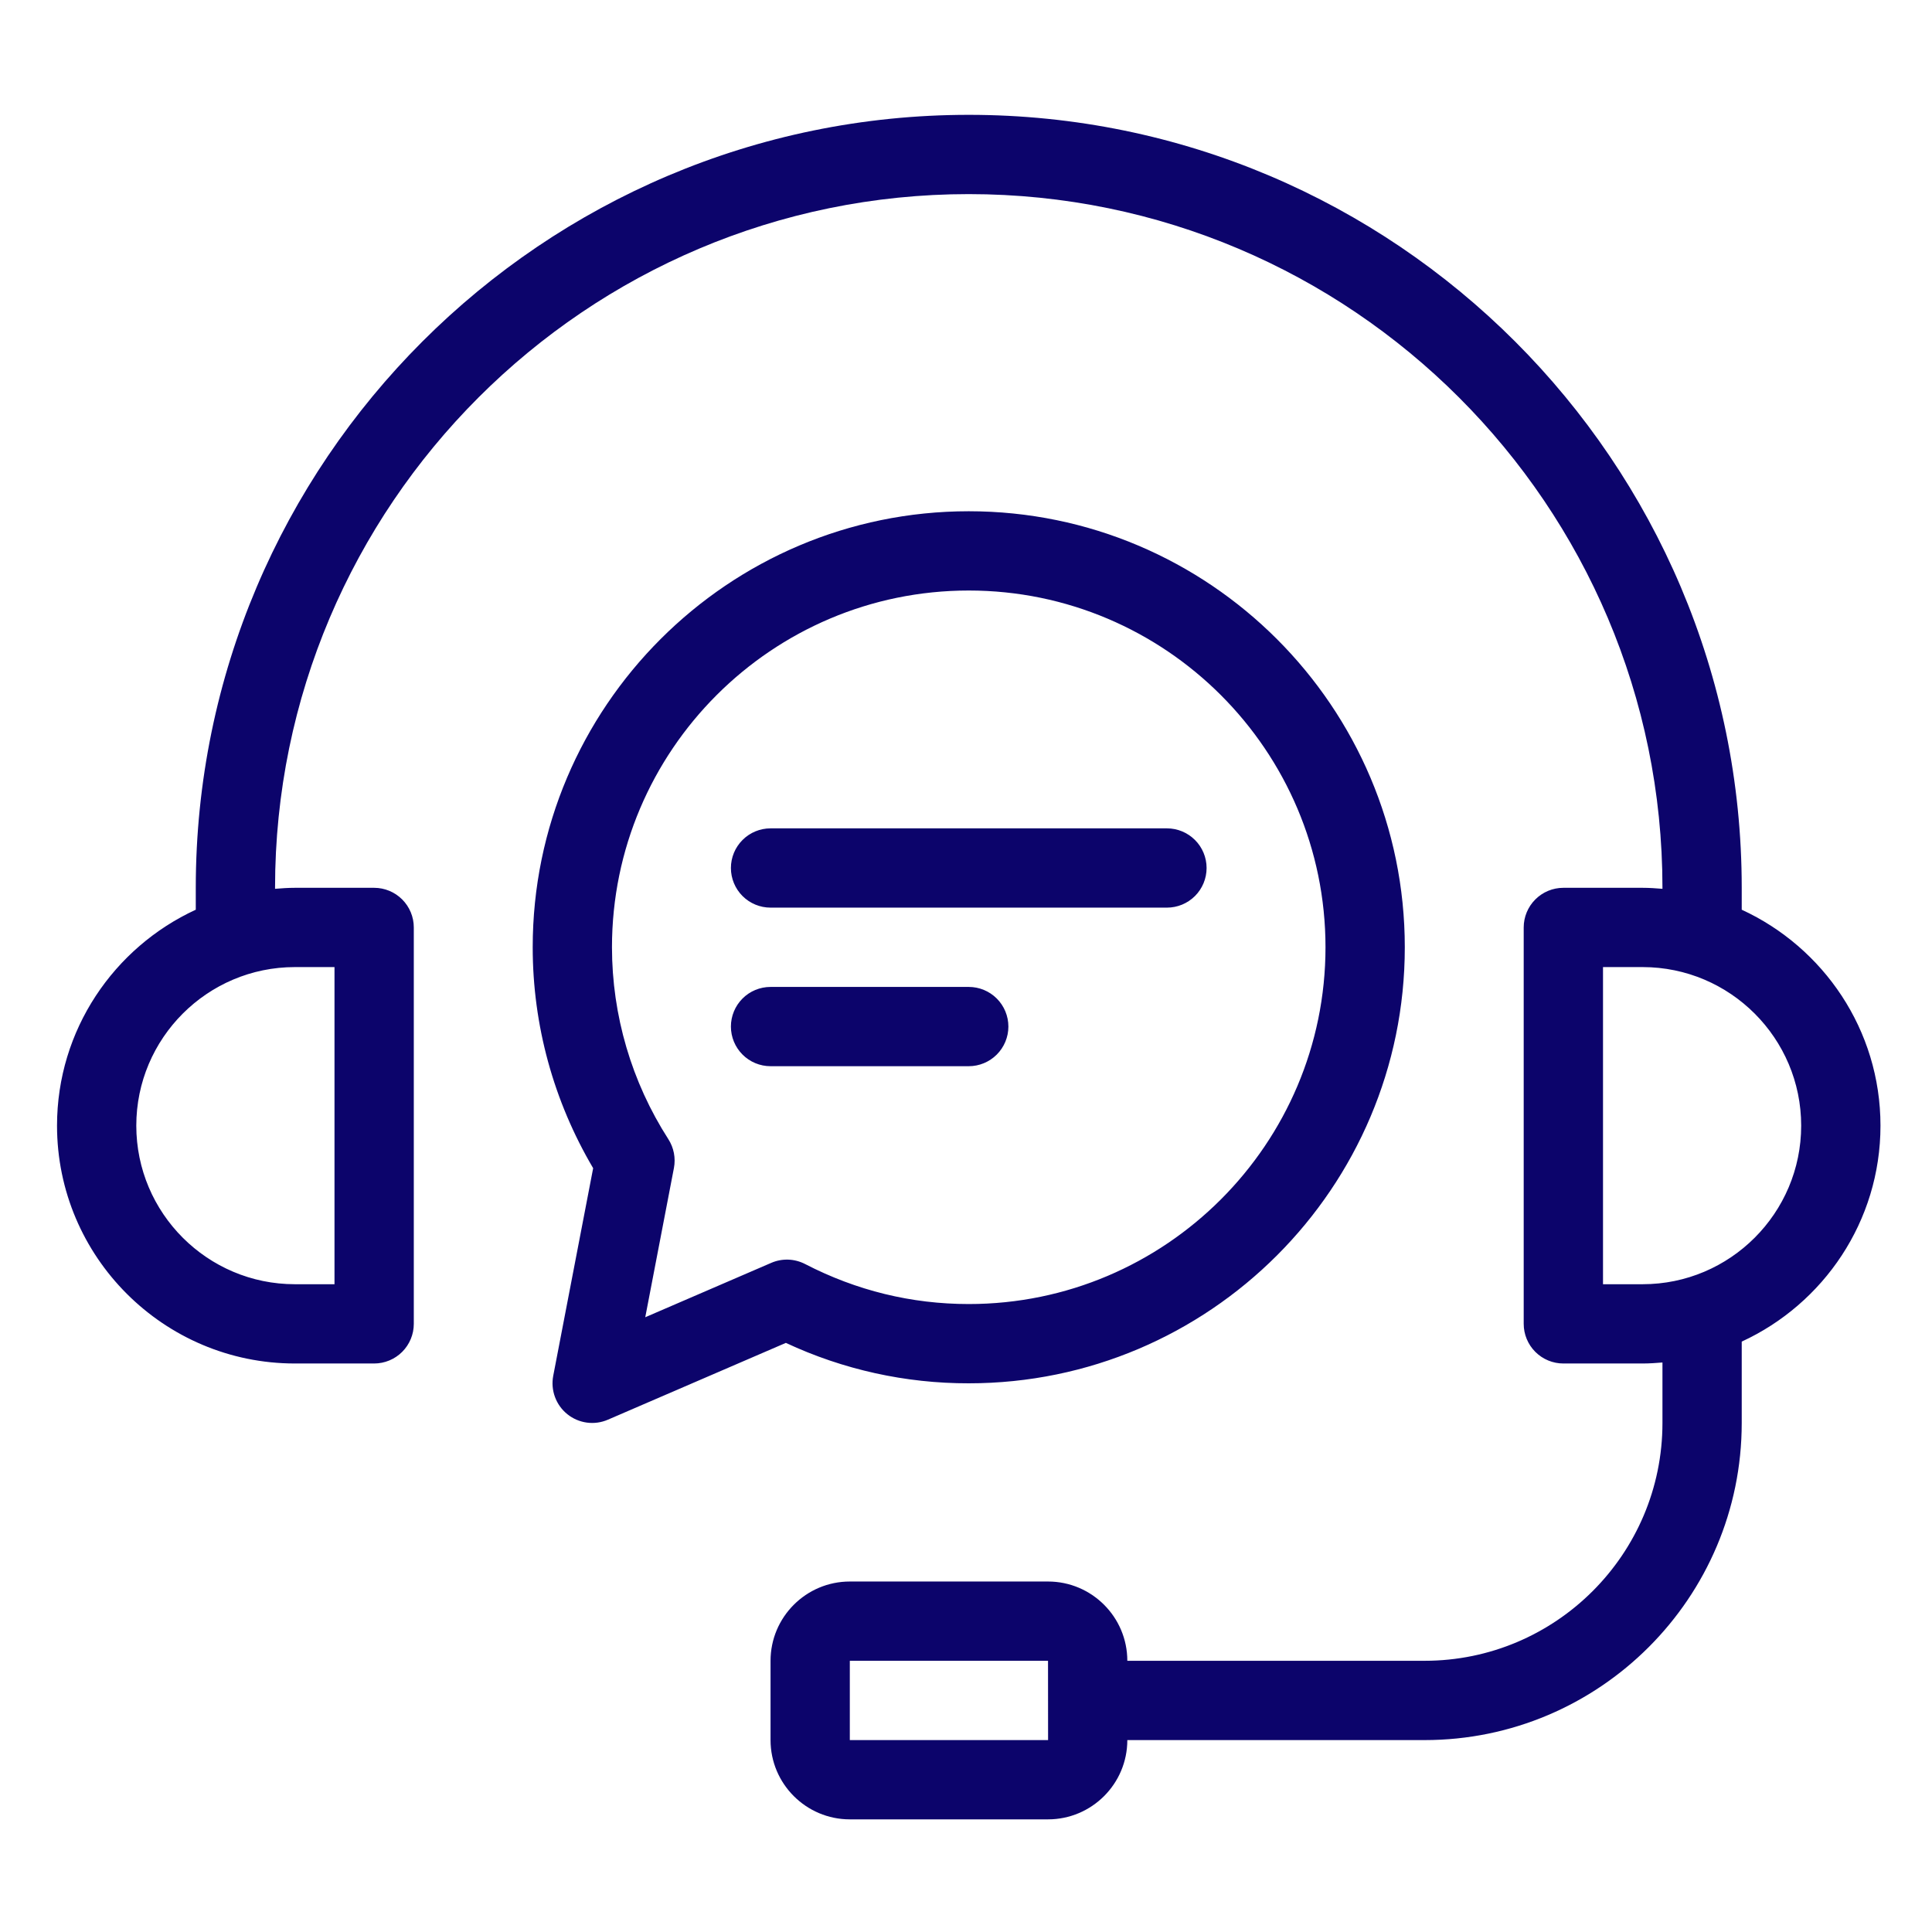 <svg width="66" height="66" viewBox="0 0 66 66" fill="none" xmlns="http://www.w3.org/2000/svg">
<path d="M64.24 38.454C64.24 35.183 62.292 32.364 59.5 31.077V30.329C59.5 15.768 47.655 3.923 33.094 3.923C18.533 3.923 6.688 15.768 6.688 30.329V31.077C3.895 32.364 1.948 35.184 1.948 38.454C1.948 42.934 5.593 46.579 10.073 46.579H12.781C13.14 46.579 13.485 46.436 13.739 46.182C13.993 45.928 14.136 45.584 14.136 45.225V31.683C14.136 31.324 13.993 30.98 13.739 30.726C13.485 30.472 13.14 30.329 12.781 30.329H10.073C9.844 30.329 9.619 30.345 9.396 30.363V30.329C9.396 17.262 20.027 6.631 33.094 6.631C46.161 6.631 56.792 17.262 56.792 30.329V30.363C56.568 30.345 56.344 30.329 56.115 30.329H53.406C53.047 30.329 52.703 30.472 52.449 30.726C52.195 30.98 52.052 31.324 52.052 31.683V45.225C52.052 45.584 52.195 45.928 52.449 46.182C52.703 46.436 53.047 46.579 53.406 46.579H56.115C56.344 46.579 56.568 46.563 56.792 46.545V48.61C56.792 53.091 53.147 56.735 48.667 56.735H38.511C38.511 55.242 37.296 54.027 35.802 54.027H29.031C27.538 54.027 26.323 55.242 26.323 56.735V59.444C26.323 60.937 27.538 62.152 29.031 62.152H35.802C37.296 62.152 38.511 60.937 38.511 59.444H48.667C54.64 59.444 59.5 54.584 59.5 48.61V45.831C62.292 44.544 64.24 41.725 64.24 38.454ZM11.427 33.037V43.871H10.073C7.086 43.871 4.656 41.441 4.656 38.454C4.656 35.468 7.086 33.037 10.073 33.037H11.427ZM29.031 59.444V56.735H35.802L35.803 58.08L35.802 58.09L35.803 58.1L35.804 59.444H29.031ZM56.115 43.871H54.761V33.037H56.115C59.101 33.037 61.531 35.468 61.531 38.454C61.531 41.441 59.101 43.871 56.115 43.871ZM33.094 47.256C41.307 47.256 47.99 40.573 47.99 32.36C47.99 24.147 41.307 17.465 33.094 17.465C24.881 17.465 18.198 24.147 18.198 32.36C18.198 35.018 18.91 37.614 20.263 39.907L18.899 47.001C18.853 47.243 18.873 47.492 18.959 47.724C19.044 47.955 19.19 48.158 19.382 48.312C19.574 48.466 19.804 48.565 20.048 48.598C20.292 48.631 20.54 48.597 20.766 48.499L26.846 45.875C28.802 46.789 30.935 47.26 33.094 47.256ZM22.043 44.999L23.022 39.902C23.087 39.561 23.019 39.208 22.832 38.916C21.575 36.96 20.907 34.685 20.906 32.36C20.906 25.64 26.374 20.173 33.094 20.173C39.814 20.173 45.281 25.64 45.281 32.36C45.281 39.08 39.814 44.548 33.094 44.548C31.136 44.548 29.256 44.088 27.505 43.182C27.326 43.09 27.13 43.038 26.93 43.031C26.729 43.024 26.529 43.062 26.345 43.142L22.043 44.999ZM33.094 36.423H26.323C25.964 36.423 25.619 36.28 25.366 36.026C25.112 35.772 24.969 35.428 24.969 35.069C24.969 34.709 25.112 34.365 25.366 34.111C25.619 33.857 25.964 33.715 26.323 33.715H33.094C33.453 33.715 33.797 33.857 34.051 34.111C34.305 34.365 34.448 34.709 34.448 35.069C34.448 35.428 34.305 35.772 34.051 36.026C33.797 36.28 33.453 36.423 33.094 36.423ZM24.969 29.652C24.969 29.293 25.112 28.948 25.366 28.695C25.619 28.441 25.964 28.298 26.323 28.298H39.865C40.224 28.298 40.568 28.441 40.822 28.695C41.076 28.948 41.219 29.293 41.219 29.652C41.219 30.011 41.076 30.356 40.822 30.61C40.568 30.863 40.224 31.006 39.865 31.006H26.323C25.964 31.006 25.619 30.863 25.366 30.61C25.112 30.356 24.969 30.011 24.969 29.652Z" fill="#0C046B"/>
</svg>
